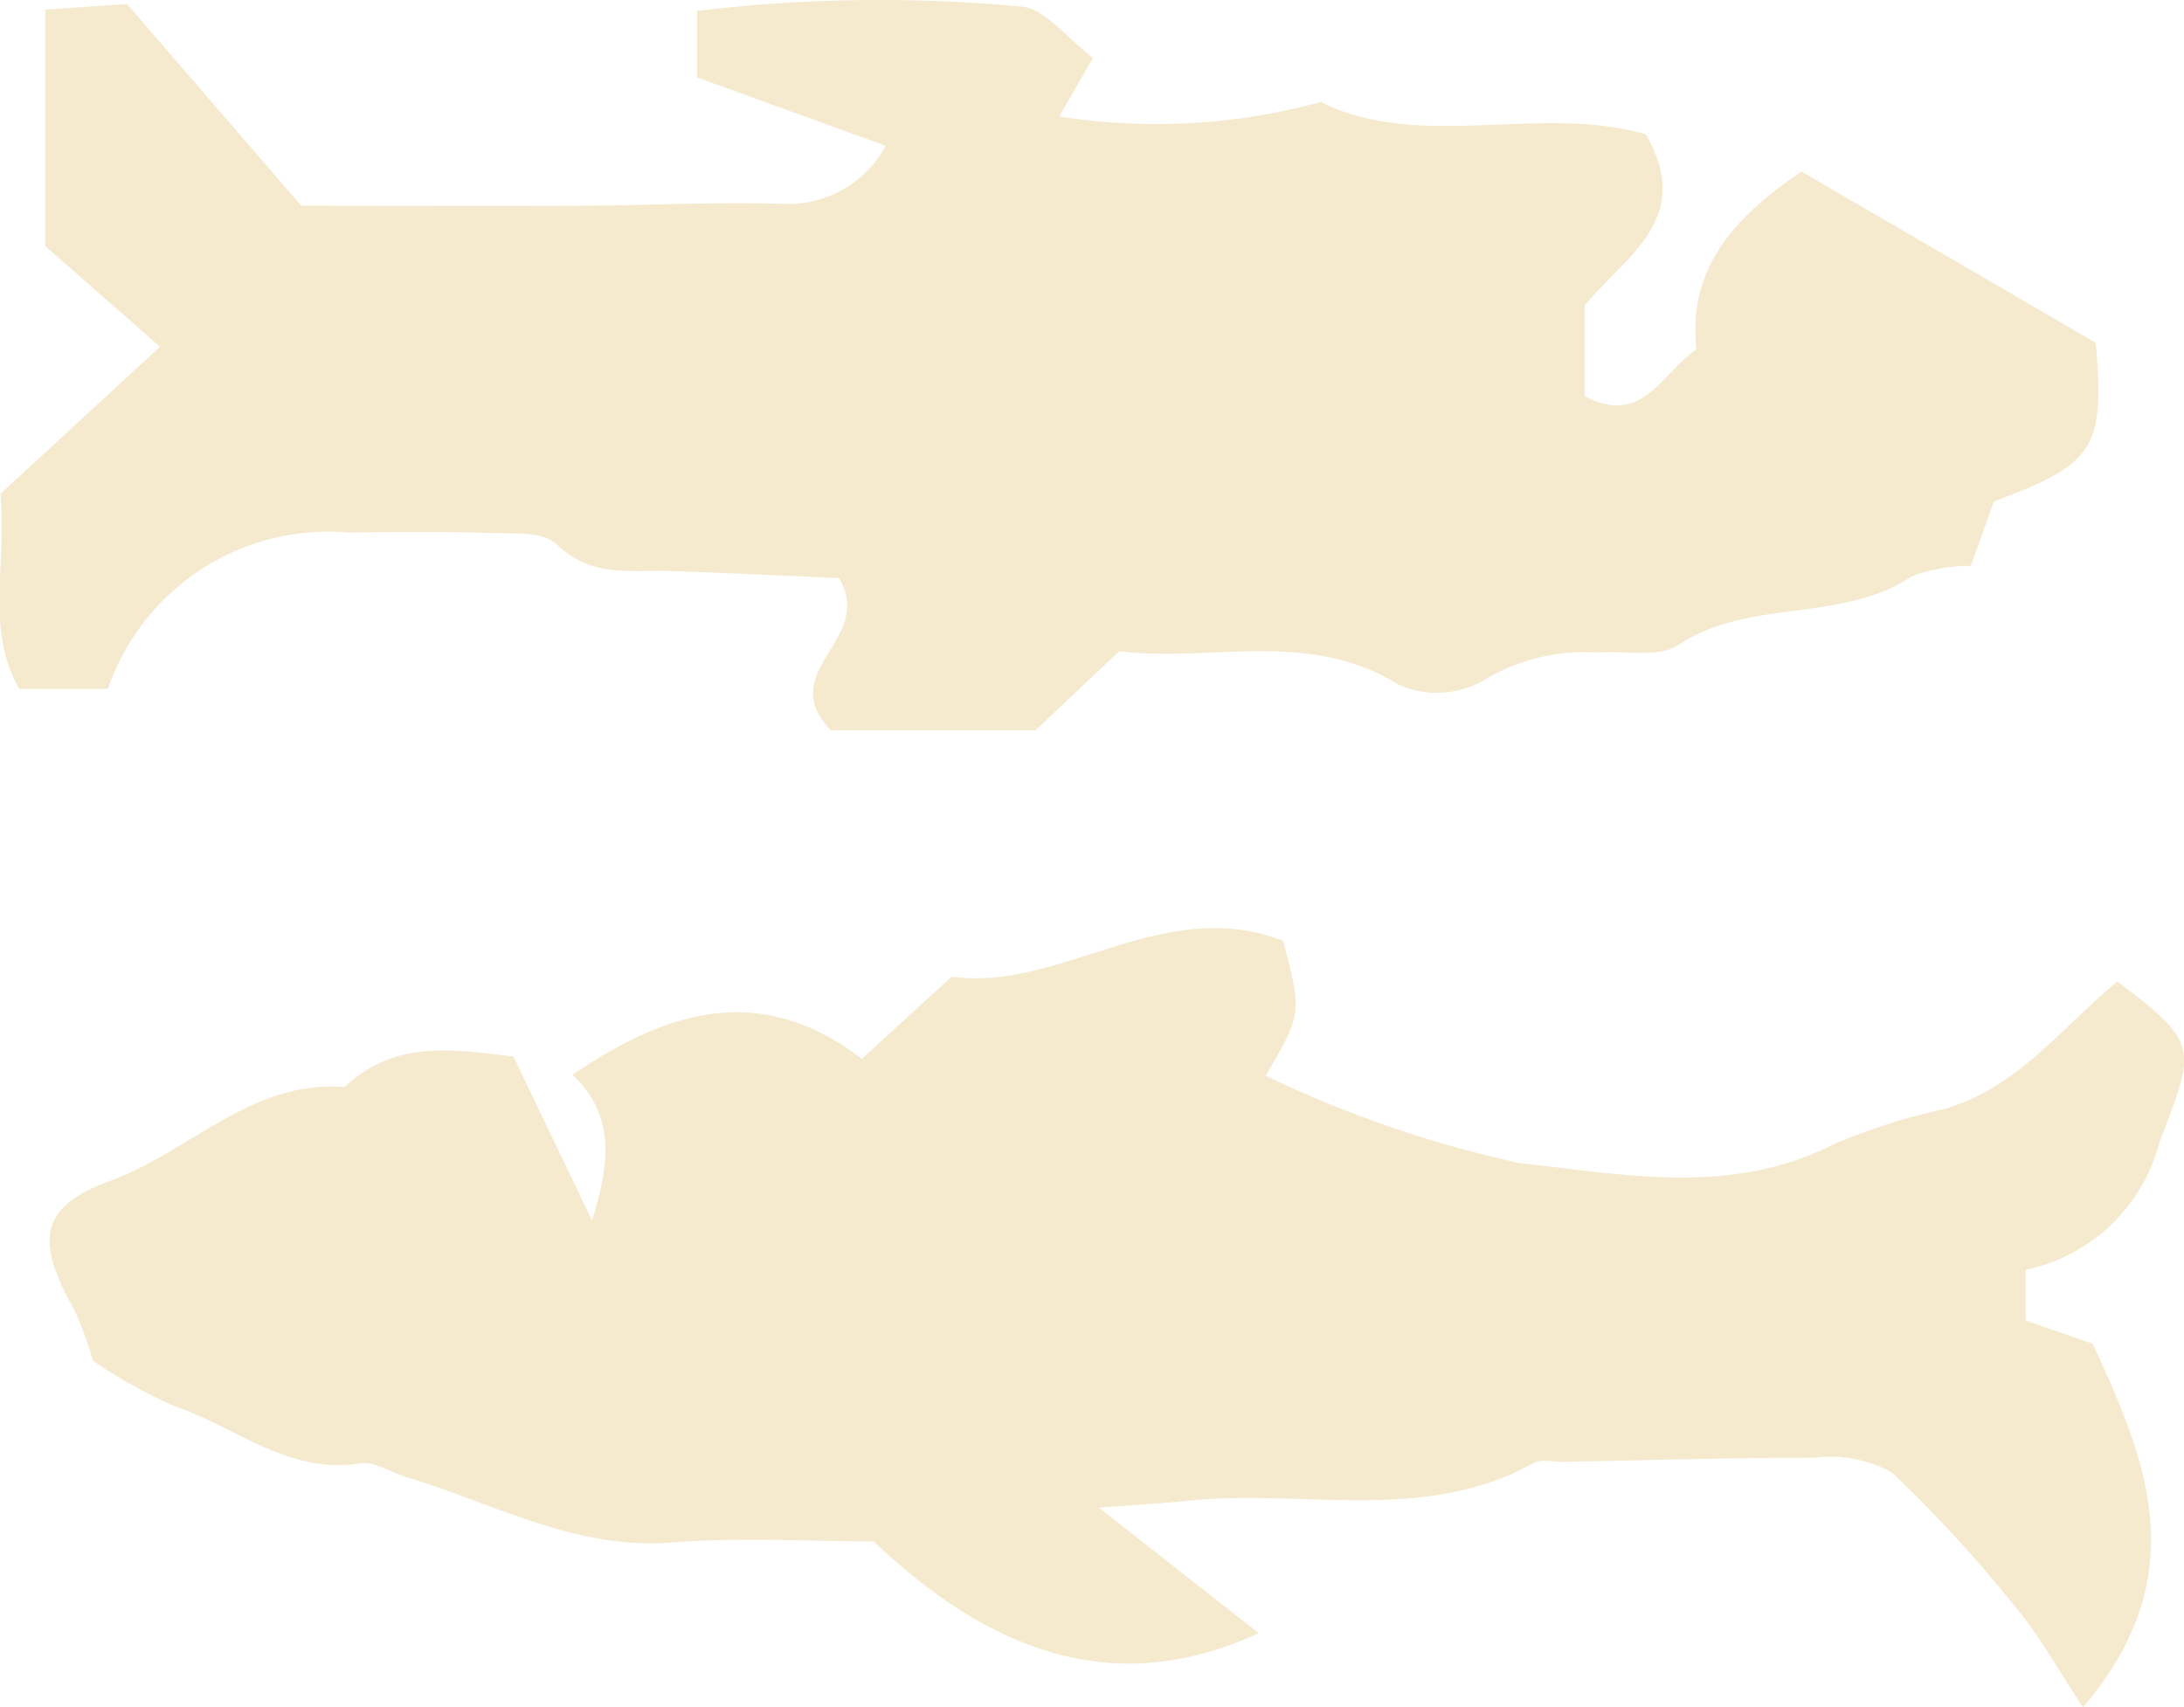 <svg xmlns="http://www.w3.org/2000/svg" width="36.148" height="28.259" viewBox="0 0 36.148 28.259"><g transform="translate(-1485.364 2146.443)"><path d="M1487.468-2146.375l2.881,3.337c1.565,0,3.114.006,4.664,0,1.112-.005,2.227-.067,3.338-.03a1.835,1.835,0,0,0,1.674-.962l-3.122-1.132v-1.1a25.284,25.284,0,0,1,5.352-.073c.4.021.772.531,1.2.85l-.561.969a10.3,10.3,0,0,0,4.329-.239c1.65.819,3.609.031,5.379.534.82,1.405-.358,2.03-1.01,2.836v1.5c.97.508,1.27-.389,1.851-.774-.144-1.287.559-2.151,1.739-2.944l4.869,2.834c.149,1.75-.011,2-1.686,2.627l-.382,1.066a2.648,2.648,0,0,0-.977.173c-1.175.779-2.686.353-3.871,1.139-.321.214-.868.084-1.311.121a3.232,3.232,0,0,0-1.892.453,1.558,1.558,0,0,1-1.418.08c-1.517-.935-3.131-.361-4.624-.556l-1.388,1.31h-3.389c-.941-1,.742-1.483.139-2.518-.845-.037-1.821-.087-2.8-.118-.653-.02-1.3.115-1.872-.441-.223-.217-.732-.177-1.113-.189-.778-.026-1.557-.015-2.336-.008a3.863,3.863,0,0,0-3.983,2.59h-1.464c-.562-.983-.209-1.986-.313-3.229l2.642-2.435-1.9-1.666v-3.914Z" transform="translate(0)" fill="#f5e9ce"/><path d="M1494.273-2121.324l1.3,2.712c.333-1.038.341-1.782-.321-2.412,1.6-1.088,3.131-1.53,4.788-.262l1.487-1.362c1.793.26,3.5-1.366,5.485-.591.313,1.2.313,1.2-.288,2.232a19.056,19.056,0,0,0,4.2,1.446c1.7.182,3.5.557,5.2-.312a10.3,10.3,0,0,1,1.839-.585c1.213-.353,1.943-1.356,2.857-2.108,1.378,1.034,1.287,1.112.7,2.649a2.9,2.9,0,0,1-2.219,2.122v.838l1.11.386c.875,1.9,1.712,3.822-.159,6.017-.434-.656-.709-1.163-1.071-1.6a21.975,21.975,0,0,0-2.092-2.286,2.081,2.081,0,0,0-1.267-.245c-1.389,0-2.779.042-4.169.068-.166,0-.365-.049-.5.023-1.81,1-3.788.427-5.682.619-.472.047-.945.074-1.507.118l2.643,2.075c-2.182,1.012-4.247.5-6.372-1.517-1.014,0-2.183-.073-3.338.017-1.6.126-2.944-.647-4.387-1.078-.258-.077-.528-.268-.765-.231-1.2.19-2.071-.609-3.089-.95a8.4,8.4,0,0,1-1.346-.752,5,5,0,0,0-.309-.844c-.639-1.142-.579-1.7.6-2.131,1.313-.477,2.338-1.674,3.88-1.552C1492.314-2121.611,1493.294-2121.441,1494.273-2121.324Z" transform="translate(-0.411 -7.631)" fill="#f5e9ce"/></g></svg>